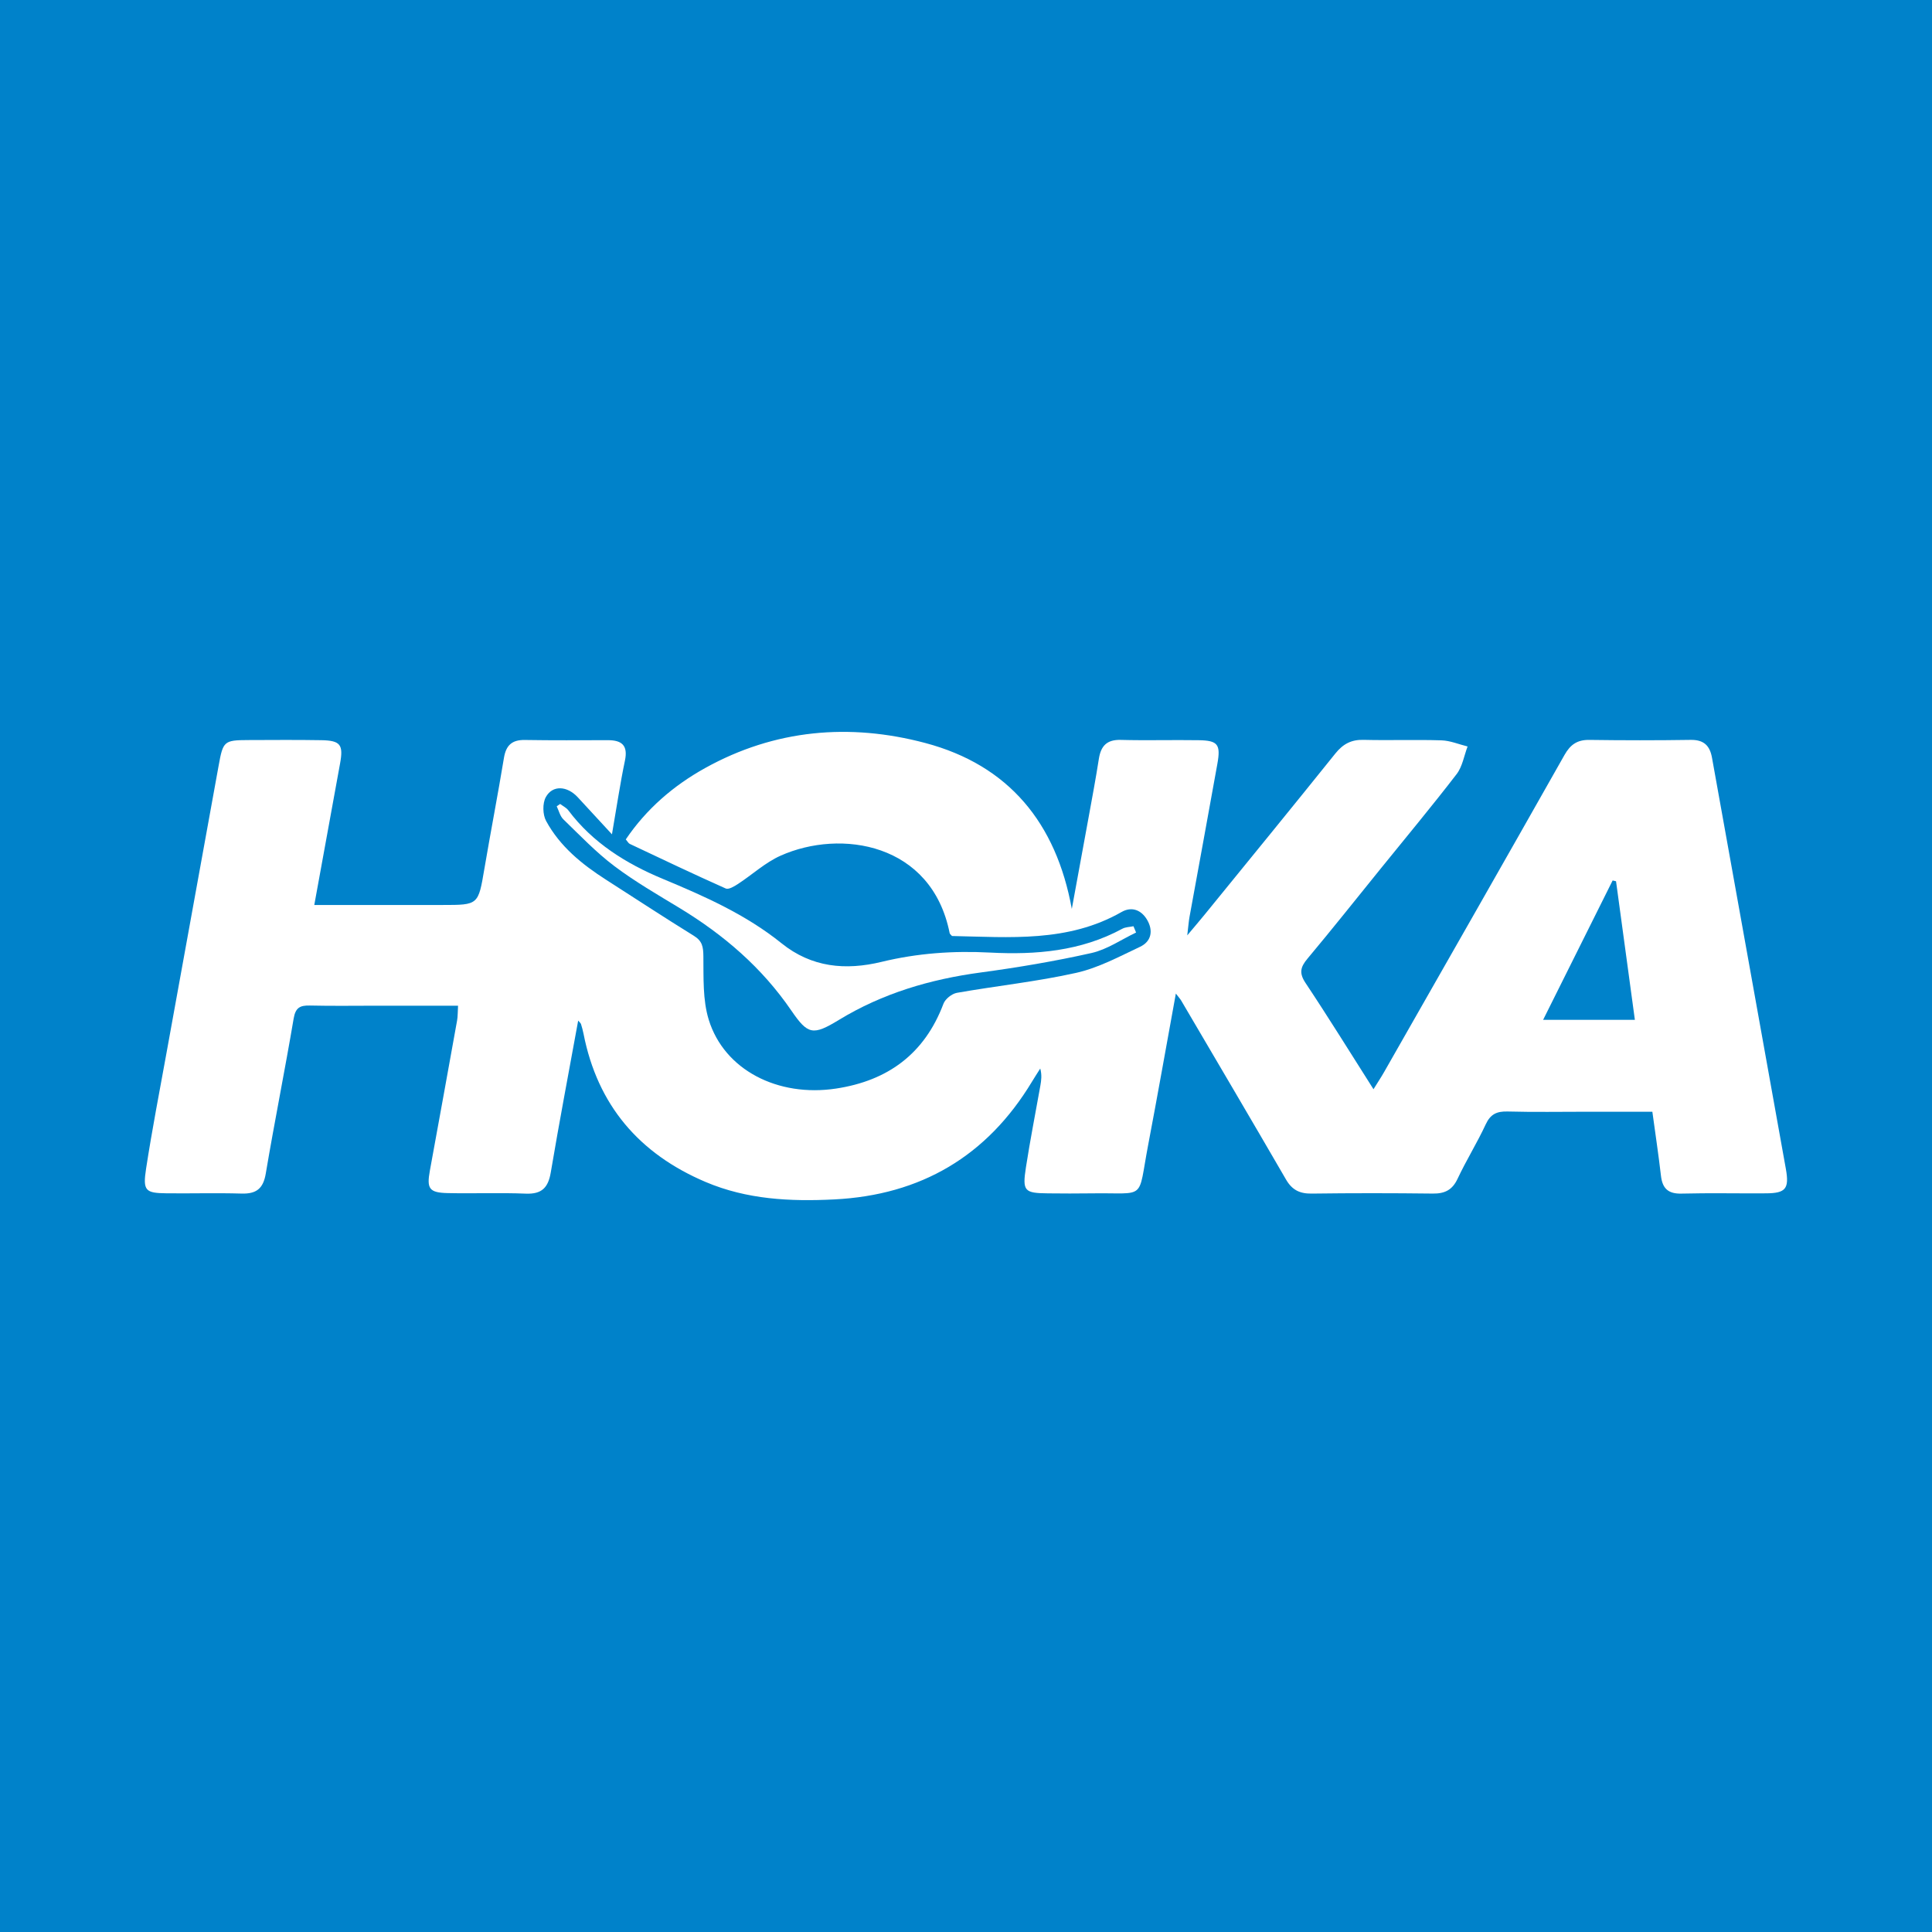 <?xml version="1.0" encoding="utf-8"?>
<!-- Generator: Adobe Illustrator 17.0.0, SVG Export Plug-In . SVG Version: 6.00 Build 0)  -->
<!DOCTYPE svg PUBLIC "-//W3C//DTD SVG 1.1//EN" "http://www.w3.org/Graphics/SVG/1.1/DTD/svg11.dtd">
<svg version="1.1" id="Layer_1" xmlns="http://www.w3.org/2000/svg" xmlns:xlink="http://www.w3.org/1999/xlink" x="0px" y="0px"
	 width="200px" height="200px" viewBox="0 0 200 200" enable-background="new 0 0 200 200" xml:space="preserve">
<rect fill="#0082CA" width="200" height="200"/>
<g>
	<path fill="#FFFFFF" d="M32.535,93.683c4.599,0,8.94,0,13.281,0c3.717,0,3.691-0.004,4.324-3.73
		c0.652-3.835,1.394-7.655,2.027-11.492c0.216-1.31,0.831-1.881,2.167-1.859c2.863,0.048,5.728,0.026,8.592,0.021
		c1.454-0.002,2.098,0.544,1.767,2.12c-0.492,2.343-0.839,4.716-1.343,7.625c-1.358-1.472-2.448-2.654-3.539-3.835
		c-1.097-1.188-2.615-1.287-3.311-0.009c-0.35,0.642-0.323,1.805,0.033,2.461c1.425,2.628,3.697,4.477,6.184,6.071
		c3.036,1.945,6.05,3.927,9.118,5.822c0.871,0.538,0.968,1.145,0.979,2.101c0.026,2.205-0.081,4.526,0.556,6.587
		c1.604,5.19,7.146,8.037,13.182,7.122c5.366-0.814,9.163-3.6,11.114-8.779c0.186-0.494,0.867-1.038,1.393-1.131
		c4.112-0.725,8.284-1.159,12.352-2.069c2.293-0.513,4.457-1.683,6.612-2.699c1.176-0.554,1.375-1.675,0.731-2.781
		c-0.594-1.02-1.59-1.424-2.648-0.819c-5.548,3.174-11.593,2.607-17.554,2.486c-0.112-0.133-0.225-0.206-0.243-0.297
		c-1.851-9.335-11.276-10.806-17.51-8.015c-1.584,0.709-2.923,1.96-4.4,2.923c-0.378,0.247-0.969,0.604-1.266,0.472
		c-3.337-1.488-6.637-3.06-9.942-4.621c-0.135-0.064-0.217-0.241-0.409-0.464c2.13-3.145,4.916-5.552,8.197-7.376
		c7.226-4.018,14.971-4.682,22.795-2.606c8.663,2.298,13.564,8.287,15.18,17.181c0.578-3.15,1.161-6.298,1.733-9.449
		c0.368-2.026,0.75-4.051,1.067-6.085c0.209-1.338,0.823-2.003,2.27-1.964c2.69,0.072,5.385-0.011,8.076,0.032
		c1.97,0.031,2.283,0.435,1.924,2.438c-0.946,5.293-1.927,10.58-2.888,15.871c-0.08,0.44-0.11,0.889-0.23,1.893
		c0.817-0.975,1.315-1.554,1.797-2.146c4.518-5.553,9.051-11.095,13.532-16.678c0.788-0.982,1.644-1.447,2.915-1.415
		c2.691,0.068,5.386-0.034,8.076,0.051c0.905,0.029,1.8,0.413,2.699,0.635c-0.366,0.962-0.533,2.078-1.134,2.86
		c-2.548,3.313-5.225,6.527-7.855,9.777c-2.522,3.116-5.014,6.258-7.588,9.331c-0.73,0.872-0.88,1.49-0.199,2.512
		c2.366,3.553,4.611,7.187,7.036,11.001c0.463-0.747,0.801-1.255,1.101-1.782c6.235-10.937,12.48-21.869,18.676-32.828
		c0.612-1.082,1.332-1.568,2.571-1.551c3.494,0.049,6.989,0.052,10.483-0.002c1.349-0.021,1.983,0.573,2.211,1.845
		c2.544,14.19,5.11,28.376,7.647,42.567c0.368,2.057-0.028,2.514-2.033,2.528c-2.921,0.021-5.844-0.046-8.764,0.028
		c-1.374,0.035-1.98-0.52-2.132-1.839c-0.248-2.15-0.573-4.291-0.892-6.636c-2.301,0-4.519,0-6.737,0
		c-2.75,0-5.501,0.05-8.248-0.024c-1.113-0.03-1.772,0.267-2.265,1.33c-0.889,1.918-2.017,3.725-2.916,5.639
		c-0.547,1.165-1.33,1.541-2.564,1.527c-4.181-0.05-8.364-0.053-12.545,0.002c-1.225,0.016-2.02-0.373-2.645-1.451
		c-3.586-6.187-7.221-12.345-10.843-18.512c-0.107-0.183-0.256-0.341-0.564-0.745c-0.985,5.403-1.892,10.553-2.87,15.69
		c-1.115,5.859-0.101,4.9-5.88,4.994c-1.489,0.024-2.979,0.014-4.468,0c-2.471-0.023-2.685-0.221-2.301-2.701
		c0.437-2.826,0.994-5.633,1.493-8.45c0.098-0.553,0.168-1.112-0.012-1.772c-0.288,0.456-0.583,0.908-0.862,1.37
		c-4.651,7.704-11.499,11.728-20.46,12.18c-4.55,0.23-9.049,0.009-13.325-1.808c-6.874-2.921-11.184-7.954-12.633-15.344
		c-0.066-0.336-0.159-0.668-0.26-0.996c-0.03-0.097-0.133-0.171-0.293-0.365c-0.966,5.3-1.956,10.498-2.837,15.714
		c-0.267,1.582-0.928,2.268-2.59,2.201c-2.688-0.109-5.384,0.003-8.075-0.057c-1.922-0.042-2.193-0.457-1.851-2.327
		c0.947-5.177,1.887-10.355,2.817-15.535c0.078-0.435,0.061-0.887,0.1-1.537c-2.824,0-5.559,0-8.294,0
		c-2.349,0-4.698,0.038-7.046-0.017c-1.018-0.024-1.487,0.213-1.679,1.35c-0.906,5.358-1.982,10.687-2.886,16.045
		c-0.265,1.572-0.986,2.115-2.514,2.07c-2.576-0.076-5.155,0-7.733-0.027c-2.22-0.023-2.497-0.252-2.14-2.57
		c0.618-4.013,1.394-8.002,2.118-11.999c1.795-9.907,3.603-19.812,5.393-29.72c0.454-2.513,0.549-2.623,3.062-2.631
		c2.52-0.008,5.042-0.029,7.561,0.013c1.989,0.034,2.301,0.468,1.945,2.411C34.334,83.814,33.464,88.593,32.535,93.683z
		 M169.242,105.576c-0.666-4.905-1.308-9.627-1.95-14.349c-0.117-0.027-0.235-0.055-0.352-0.082
		c-2.372,4.757-4.745,9.513-7.198,14.43C163.004,105.576,165.966,105.576,169.242,105.576z"/>
	<path fill="#FFFFFF" d="M57.984,83.225c0.288,0.219,0.645,0.386,0.853,0.664c2.523,3.367,5.979,5.51,9.752,7.081
		c4.346,1.81,8.617,3.699,12.312,6.675c3.118,2.511,6.632,2.831,10.371,1.924c3.698-0.897,7.419-1.159,11.234-0.959
		c4.712,0.246,9.387-0.136,13.676-2.467c0.334-0.181,0.768-0.177,1.155-0.259c0.09,0.217,0.18,0.434,0.27,0.651
		c-1.532,0.727-2.995,1.756-4.608,2.119c-3.786,0.851-7.628,1.498-11.476,2.017c-5.225,0.704-10.146,2.149-14.683,4.912
		c-2.685,1.635-3.209,1.535-4.926-0.976c-3.038-4.442-6.986-7.829-11.542-10.596c-2.298-1.395-4.643-2.745-6.783-4.359
		c-1.895-1.43-3.555-3.176-5.27-4.834c-0.343-0.331-0.464-0.892-0.687-1.348C57.751,83.389,57.868,83.307,57.984,83.225z"/>
</g>
</svg>
